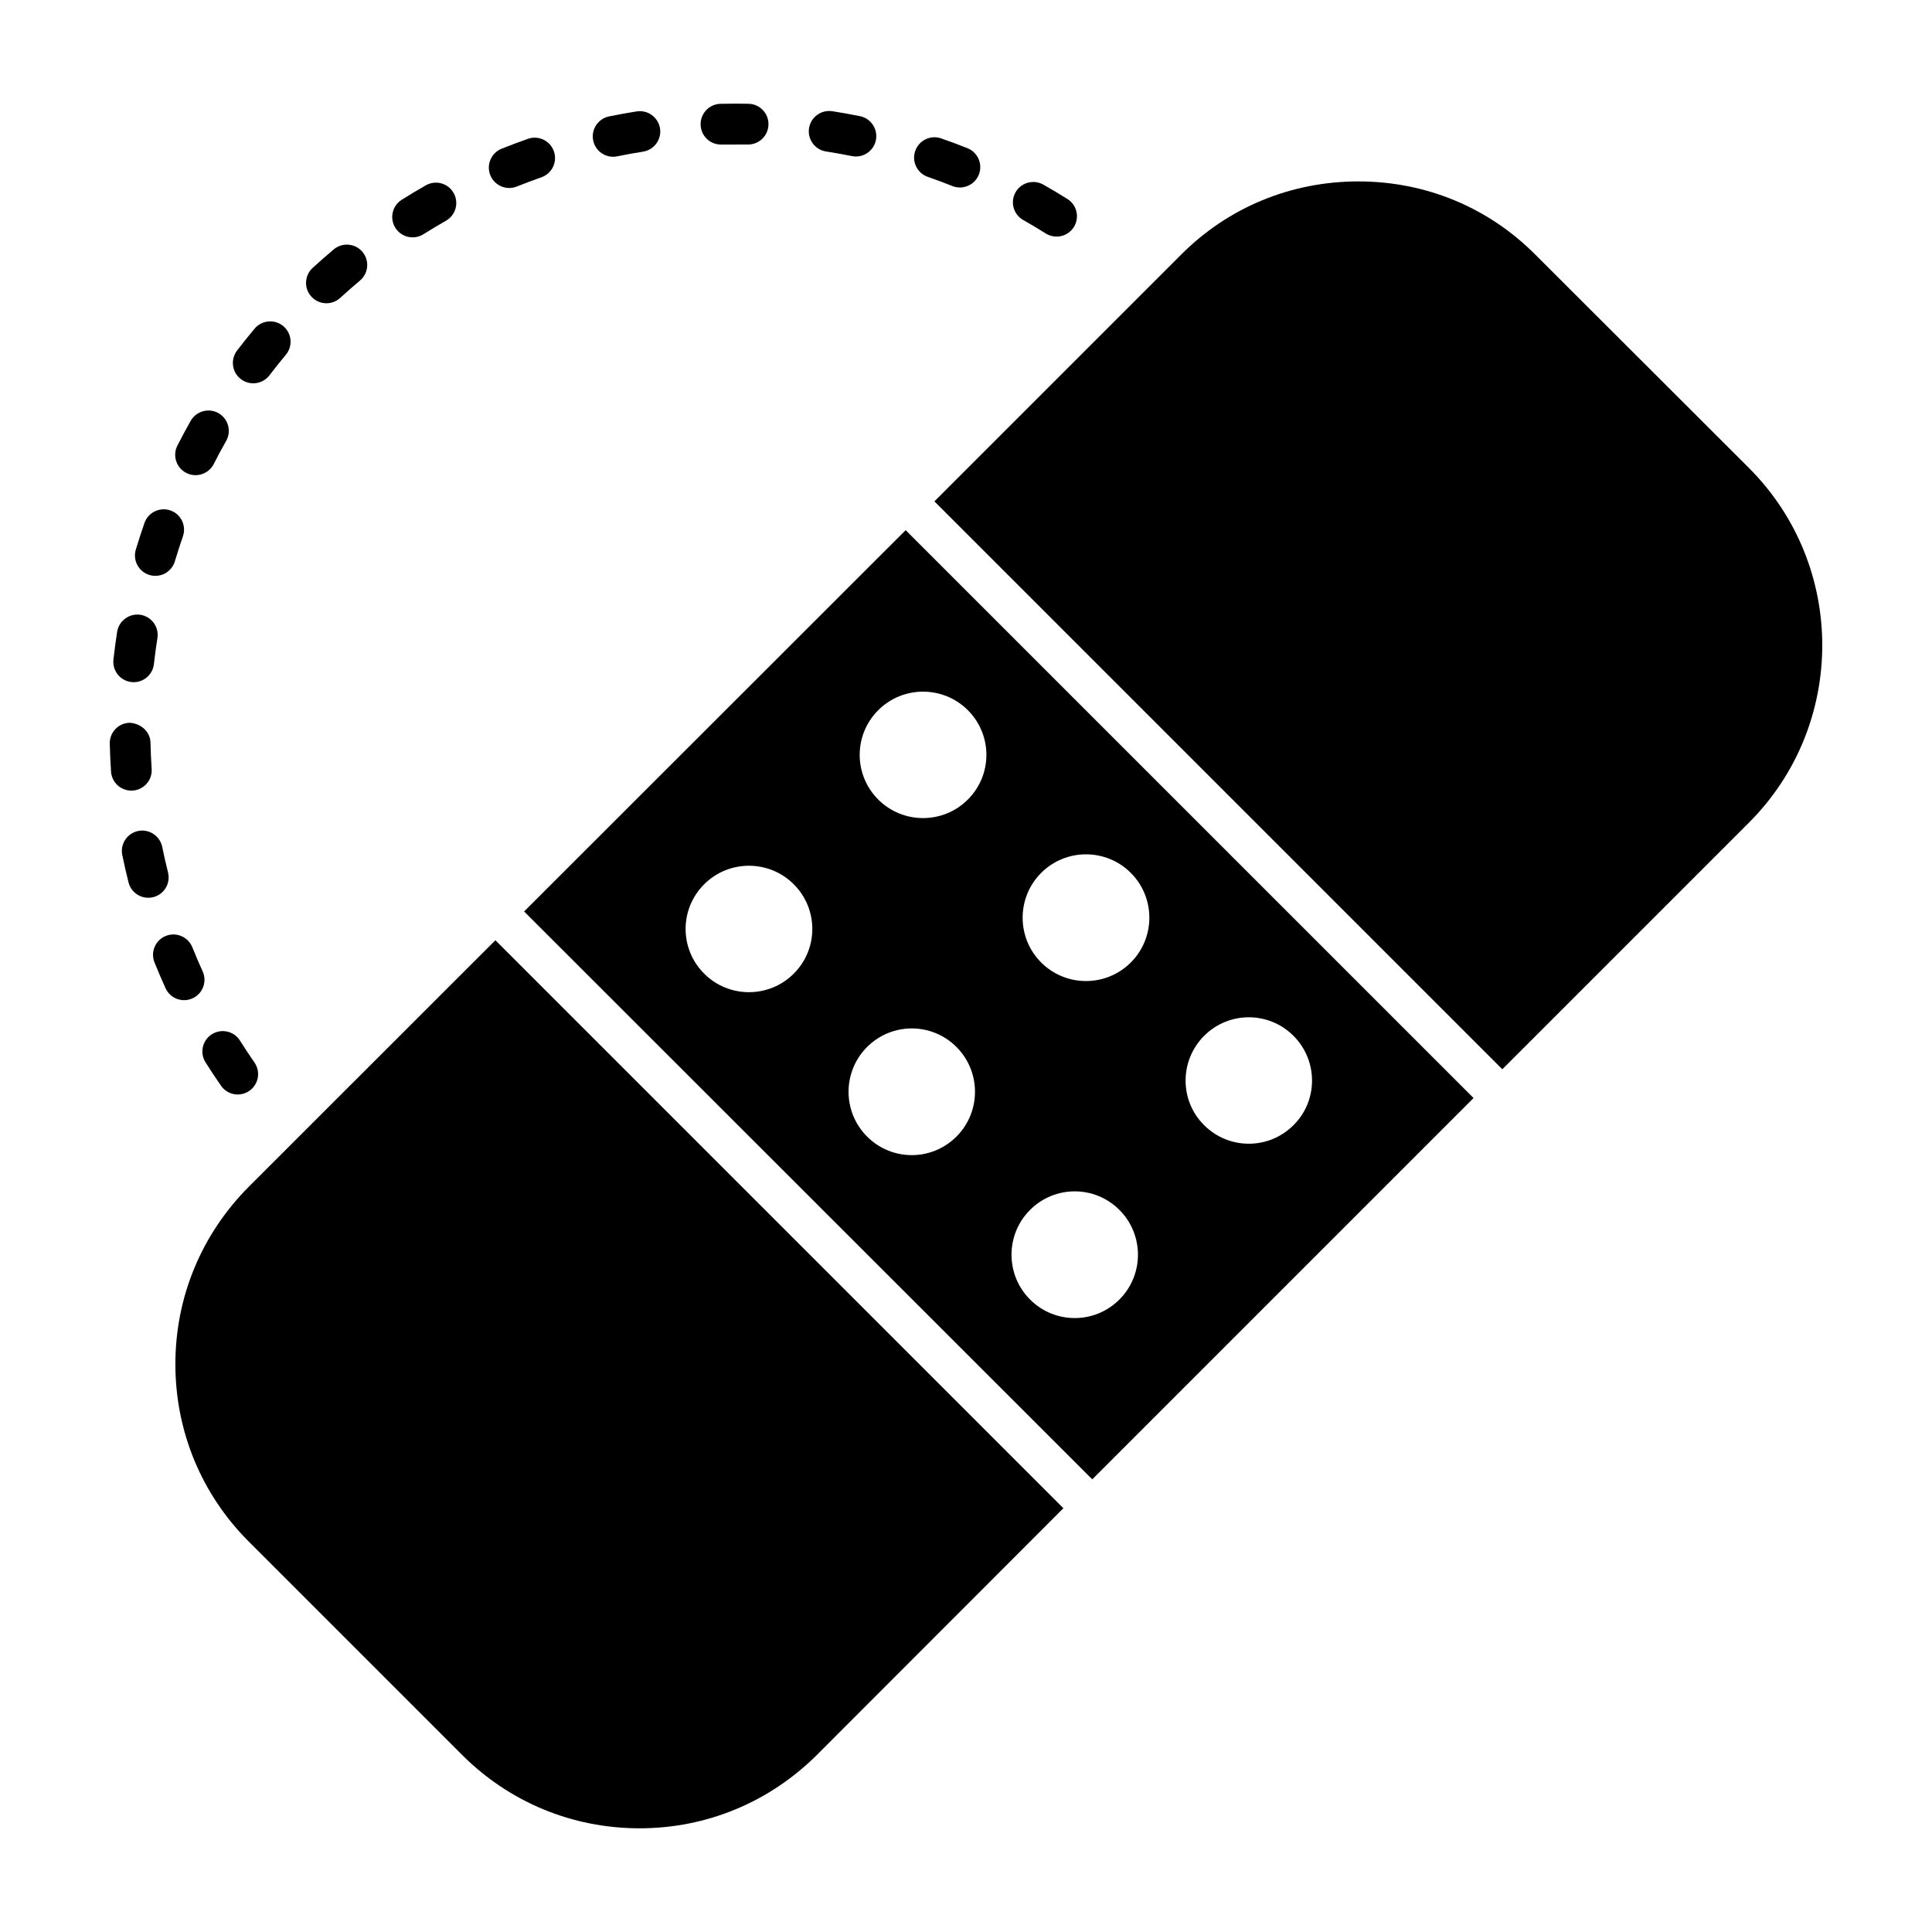 <?xml version="1.0" encoding="UTF-8"?>
<!-- Uploaded to: ICON Repo, www.iconrepo.com, Generator: ICON Repo Mixer Tools -->
<svg fill="#000000" width="800px" height="800px" version="1.1" viewBox="144 144 512 512" xmlns="http://www.w3.org/2000/svg">
 <g>
  <path d="m307.57 185.43c2.277-0.469 4.562-0.883 6.848-1.242 2.945-0.469 4.957-3.234 4.492-6.18-0.477-2.945-3.273-4.945-6.18-4.484-2.453 0.391-4.891 0.832-7.324 1.328-2.918 0.598-4.801 3.449-4.203 6.371 0.59 2.898 3.418 4.805 6.367 4.207z"/>
  <path d="m215.41 243.46c1.398-1.84 2.848-3.648 4.344-5.441 1.906-2.289 1.602-5.691-0.688-7.602-2.262-1.902-5.688-1.602-7.606 0.684-1.594 1.91-3.141 3.848-4.641 5.805-1.805 2.371-1.348 5.762 1.02 7.566 2.375 1.812 5.754 1.352 7.57-1.012z"/>
  <path d="m234.15 222.95c1.723-1.574 3.473-3.106 5.242-4.594 2.285-1.918 2.578-5.324 0.66-7.606-1.918-2.289-5.328-2.574-7.606-0.66-1.883 1.586-3.746 3.215-5.582 4.894-2.199 2.012-2.356 5.426-0.344 7.625 2.035 2.215 5.449 2.344 7.629 0.34z"/>
  <path d="m256.22 206.07c1.969-1.242 3.965-2.434 5.973-3.578 2.594-1.477 3.492-4.773 2.016-7.363-1.461-2.582-4.758-3.496-7.359-2.019-2.152 1.223-4.273 2.5-6.383 3.824-2.523 1.59-3.281 4.922-1.695 7.441 1.594 2.523 4.93 3.285 7.449 1.695z"/>
  <path d="m280.97 193.43c2.152-0.863 4.324-1.68 6.508-2.449 2.82-0.988 4.293-4.066 3.309-6.883-0.984-2.812-4.062-4.301-6.883-3.305-2.34 0.82-4.668 1.691-6.973 2.617-2.762 1.109-4.106 4.254-2.996 7.023 1.137 2.805 4.316 4.094 7.035 2.996z"/>
  <path d="m415.17 202.31c2.012 1.137 4 2.324 5.969 3.562 2.551 1.598 5.871 0.797 7.441-1.699 1.582-2.527 0.824-5.859-1.707-7.441-2.109-1.32-4.238-2.594-6.391-3.812-2.586-1.457-5.883-0.551-7.352 2.043-1.469 2.586-0.555 5.879 2.039 7.348z"/>
  <path d="m389.87 190.87c2.188 0.758 4.363 1.574 6.516 2.43 2.758 1.098 5.906-0.238 7.016-3.023 1.098-2.769-0.254-5.906-3.023-7.008-2.305-0.918-4.625-1.781-6.965-2.598-2.785-0.98-5.891 0.508-6.867 3.324-0.984 2.82 0.504 5.894 3.324 6.875z"/>
  <path d="m335.06 182.31h0.121c0.727 0 7.676-0.012 6.953-0.012h0.121c2.93 0 5.336-2.34 5.398-5.281 0.062-2.981-2.297-5.445-5.277-5.516-1.172-0.023-2.348-0.035-3.535-0.035h-0.016c-1.293 0.004-2.586 0.016-3.879 0.047-2.981 0.066-5.34 2.539-5.277 5.516 0.062 2.945 2.461 5.281 5.391 5.281z"/>
  <path d="m362.91 184.14c2.285 0.355 4.57 0.762 6.84 1.223 2.938 0.594 5.777-1.301 6.367-4.215 0.59-2.926-1.301-5.773-4.219-6.363-2.438-0.496-4.879-0.93-7.332-1.312-2.953-0.438-5.707 1.559-6.164 4.504-0.453 2.945 1.562 5.707 4.508 6.164z"/>
  <path d="m195.03 408.57c2.715-1.238 3.906-4.438 2.672-7.152-0.965-2.117-1.875-4.246-2.734-6.391-1.117-2.769-4.293-4.098-7.023-2.996-2.769 1.109-4.113 4.254-3 7.023 0.93 2.293 1.898 4.578 2.93 6.844 1.234 2.703 4.422 3.906 7.156 2.672z"/>
  <path d="m184.19 347.76c-0.156-2.312-0.254-4.633-0.309-6.949-0.07-2.981-2.594-5.098-5.523-5.269-2.981 0.07-5.34 2.543-5.269 5.523 0.055 2.477 0.168 4.953 0.336 7.426 0.191 2.852 2.566 5.031 5.375 5.031 3.137 0 5.606-2.648 5.391-5.762z"/>
  <path d="m188.53 375.21c-0.562-2.254-1.082-4.516-1.539-6.781-0.605-2.926-3.508-4.805-6.367-4.211-2.926 0.594-4.809 3.449-4.219 6.367 0.5 2.422 1.047 4.84 1.652 7.246 0.715 2.859 3.606 4.648 6.551 3.926 2.891-0.723 4.644-3.656 3.922-6.547z"/>
  <path d="m200.14 418.09c-2.516 1.594-3.269 4.93-1.672 7.449 1.32 2.082 2.684 4.148 4.098 6.188 1.699 2.453 5.059 3.059 7.508 1.363 2.453-1.699 3.066-5.062 1.363-7.512-1.328-1.914-2.609-3.856-3.844-5.816-1.594-2.512-4.918-3.266-7.453-1.672z"/>
  <path d="m178.82 324.75c2.906 0.34 5.629-1.75 5.969-4.762 0.262-2.301 0.562-4.606 0.93-6.891 0.465-2.945-1.555-5.711-4.5-6.172-2.867-0.457-5.707 1.547-6.172 4.492-0.379 2.449-0.711 4.906-0.984 7.371-0.332 2.957 1.801 5.629 4.758 5.961z"/>
  <path d="m183.61 296.38c2.883 0.855 5.871-0.777 6.727-3.617 0.66-2.223 1.379-4.43 2.137-6.621 0.984-2.82-0.508-5.894-3.324-6.875-2.789-0.969-5.891 0.508-6.867 3.324-0.816 2.336-1.574 4.695-2.293 7.062-0.855 2.859 0.766 5.867 3.621 6.727z"/>
  <path d="m193.38 269.34c2.668 1.348 5.91 0.281 7.262-2.371 1.039-2.059 2.144-4.094 3.289-6.113 1.469-2.594 0.562-5.891-2.031-7.363-2.578-1.473-5.883-0.555-7.359 2.027-1.23 2.164-2.402 4.356-3.527 6.562-1.352 2.656-0.293 5.906 2.367 7.258z"/>
  <path d="m209.91 458.52c-12.523 12.594-19.434 29.223-19.434 47 0 17.777 6.91 34.477 19.434 46.996l56.57 56.57c12.523 12.523 29.223 19.434 46.996 19.434 17.777 0 34.402-6.91 47-19.434 49.699-49.719 15.746-15.789 65.332-65.391l-150.53-150.52c-37.023 37.012-65.043 65.016-65.371 65.344z"/>
  <path d="m282.89 385.54 150.57 150.5c20.152-20.152 51.461-51.461 101.05-101.05l-150.5-150.49c-31.957 31.883-69.164 69.164-101.12 101.05zm71.469 16.484c-6.551 6.551-17.203 6.551-23.75 0-6.551-6.551-6.551-17.129 0-23.68 6.551-6.551 17.203-6.551 23.75 0 6.551 6.547 6.551 17.129 0 23.68zm43.113 43.184c-6.551 6.551-17.129 6.551-23.68 0-6.551-6.551-6.551-17.203 0-23.75 6.551-6.551 17.129-6.551 23.68 0 6.547 6.547 6.547 17.199 0 23.75zm65.637-26.703c6.551-6.551 17.129-6.551 23.68 0 6.551 6.551 6.551 17.203 0 23.68-6.551 6.551-17.129 6.551-23.68 0-6.551-6.477-6.551-17.129 0-23.68zm-43.184-43.184c6.551-6.551 17.203-6.551 23.75 0 6.551 6.551 6.551 17.203 0 23.75-6.551 6.551-17.203 6.551-23.75 0-6.551-6.547-6.551-17.199 0-23.75zm-2.949 89.316c6.551-6.551 17.129-6.551 23.68 0 6.551 6.551 6.551 17.203 0 23.75-6.551 6.551-17.129 6.551-23.68 0-6.551-6.547-6.551-17.199 0-23.75zm-16.484-132.43c6.551 6.551 6.551 17.129 0 23.68s-17.203 6.551-23.75 0c-6.551-6.551-6.551-17.129 0-23.68 6.551-6.547 17.203-6.547 23.75 0z"/>
  <path d="m607.48 268.01-56.57-56.5c-12.523-12.594-29.148-19.434-46.926-19.434-17.777 0-34.477 6.836-47 19.434-1.449 1.461-29.098 29.105-65.359 65.359l150.5 150.5c19.113-19.117 40.738-40.738 65.359-65.359 25.91-25.91 25.91-68.086 0-93.996z"/>
 </g>
</svg>